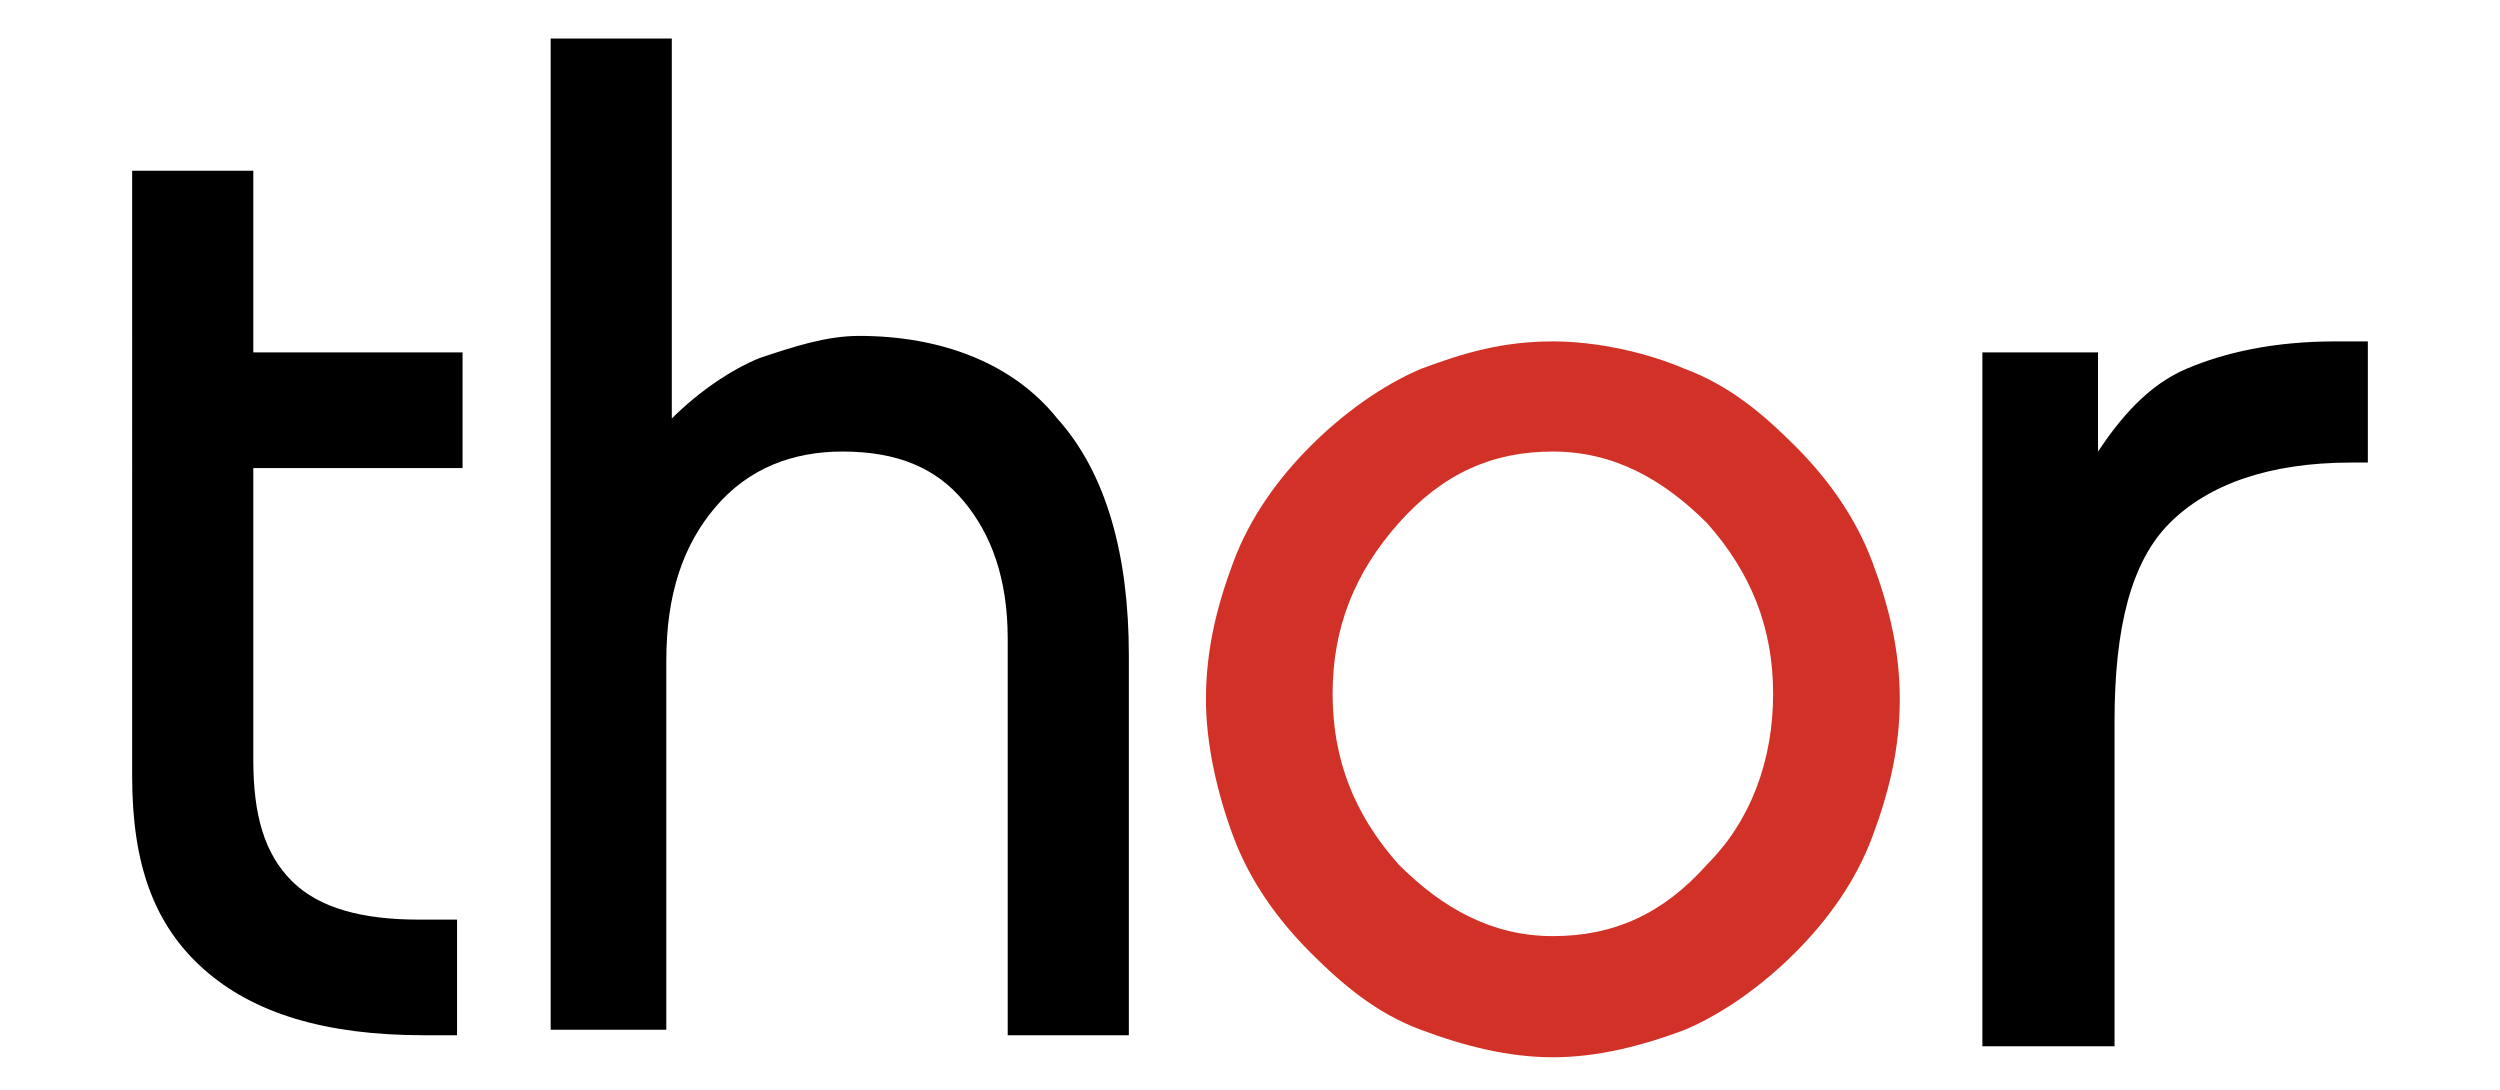 <?xml version="1.0" encoding="utf-8"?>
<!-- Generator: Adobe Illustrator 19.2.1, SVG Export Plug-In . SVG Version: 6.00 Build 0)  -->
<svg version="1.1" id="Layer_1" xmlns="http://www.w3.org/2000/svg" xmlns:xlink="http://www.w3.org/1999/xlink" x="0px" y="0px"
	 viewBox="0 0 45.4 19.8" style="enable-background:new 0 0 45.4 19.8;" xml:space="preserve">
<style type="text/css">
	.st0{fill:#D13127;}
</style>
<g>
	<path d="M2.4,3.1h2.2v3.3h3.8v2.1H4.6v5.3c0,1,0.2,1.7,0.7,2.2c0.5,0.5,1.3,0.7,2.3,0.7h0.7v2.1H7.7c-1.8,0-3.1-0.4-4-1.2
		c-0.9-0.8-1.3-1.9-1.3-3.5V3.1L2.4,3.1z M10,18.9V0.7h2.2v6.9c0.5-0.5,1.1-0.9,1.6-1.1c0.6-0.2,1.2-0.4,1.8-0.4
		c1.5,0,2.8,0.5,3.6,1.5c0.9,1,1.3,2.5,1.3,4.3v6.9h-2.2v-7.2c0-1.1-0.3-1.9-0.8-2.5c-0.5-0.6-1.2-0.9-2.2-0.9c-0.9,0-1.7,0.3-2.3,1
		c-0.6,0.7-0.9,1.6-0.9,2.8v6.7H10L10,18.9z M36,18.9V6.4h2.1v1.8C38.5,7.6,39,7,39.7,6.7c0.7-0.3,1.6-0.5,2.7-0.5h0.6v2.2h-0.3
		c-1.5,0-2.6,0.4-3.3,1.1c-0.7,0.7-1,1.9-1,3.6v5.9H36L36,18.9z"/>
	<path class="st0" d="M24.2,12.6c0,1.2,0.4,2.2,1.2,3.1c0.8,0.8,1.7,1.3,2.8,1.3c1.1,0,2-0.4,2.8-1.3c0.8-0.8,1.2-1.9,1.2-3.1
		c0-1.2-0.4-2.2-1.2-3.1c-0.8-0.8-1.7-1.3-2.8-1.3c-1.1,0-2,0.4-2.8,1.3C24.6,10.4,24.2,11.4,24.2,12.6L24.2,12.6z M21.9,12.7
		c0-0.9,0.2-1.7,0.5-2.5c0.3-0.8,0.8-1.5,1.4-2.1c0.6-0.6,1.3-1.1,2-1.4c0.8-0.3,1.5-0.5,2.4-0.5c0.8,0,1.7,0.2,2.4,0.5
		c0.8,0.3,1.4,0.8,2,1.4c0.6,0.6,1.1,1.3,1.4,2.1c0.3,0.8,0.5,1.6,0.5,2.5c0,0.9-0.2,1.7-0.5,2.5c-0.3,0.8-0.8,1.5-1.4,2.1
		c-0.6,0.6-1.3,1.1-2,1.4c-0.8,0.3-1.6,0.5-2.4,0.5c-0.8,0-1.6-0.2-2.4-0.5c-0.8-0.3-1.4-0.8-2-1.4c-0.6-0.6-1.1-1.3-1.4-2.1
		C22.1,14.4,21.9,13.5,21.9,12.7L21.9,12.7z"/>
</g>
</svg>
